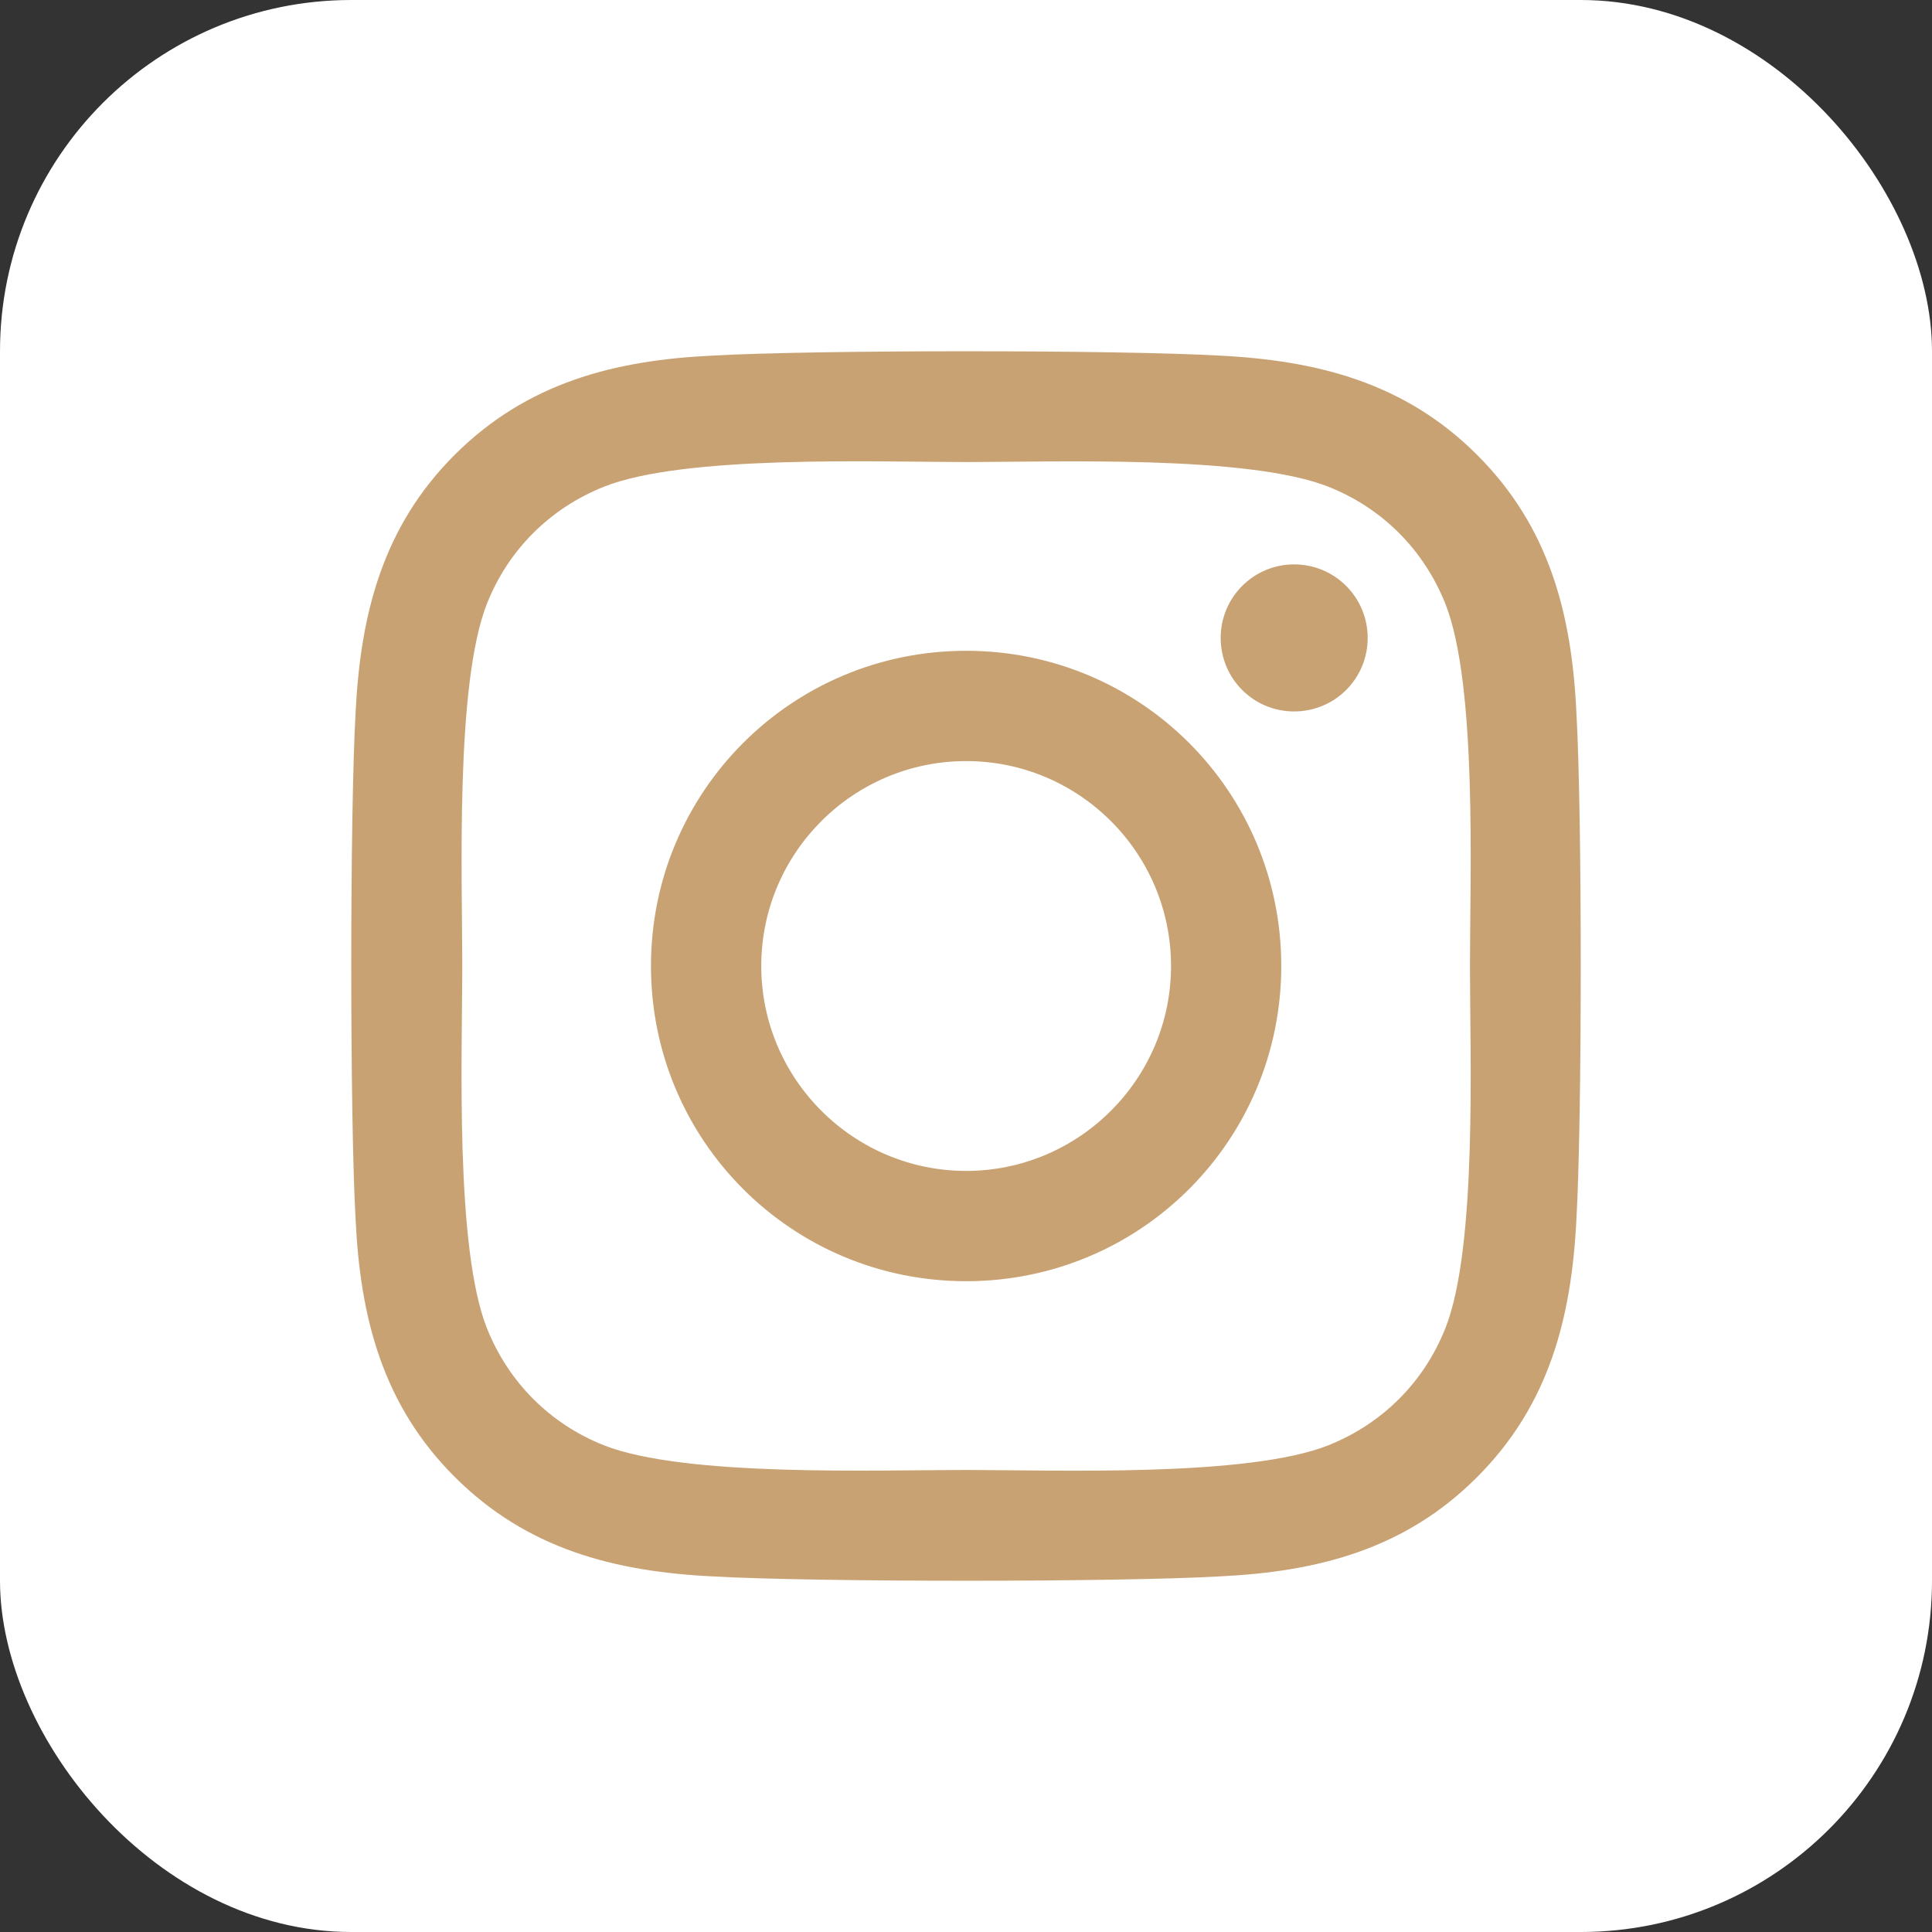 <svg xmlns="http://www.w3.org/2000/svg" width="33" height="33" viewBox="0 0 33 33" fill="none"><rect x="0" y="0" width="33" height="33" fill="#333333" stroke="none"/><rect width="33" height="33" rx="6" fill="white"></rect><path d="M16.502 11.116C13.523 11.116 11.119 13.52 11.119 16.5C11.119 19.48 13.523 21.884 16.502 21.884C19.482 21.884 21.885 19.48 21.885 16.5C21.885 13.52 19.482 11.116 16.502 11.116ZM16.502 20C14.577 20 13.003 18.431 13.003 16.5C13.003 14.569 14.572 13 16.502 13C18.433 13 20.002 14.569 20.002 16.5C20.002 18.431 18.428 20 16.502 20ZM23.361 10.896C23.361 11.594 22.799 12.152 22.105 12.152C21.407 12.152 20.85 11.589 20.85 10.896C20.85 10.202 21.412 9.64 22.105 9.64C22.799 9.64 23.361 10.202 23.361 10.896ZM26.926 12.17C26.847 10.488 26.462 8.998 25.23 7.77C24.003 6.542 22.513 6.158 20.831 6.074C19.098 5.975 13.902 5.975 12.169 6.074C10.492 6.153 9.002 6.538 7.77 7.765C6.538 8.993 6.158 10.483 6.074 12.165C5.975 13.899 5.975 19.096 6.074 20.83C6.153 22.512 6.538 24.002 7.77 25.23C9.002 26.458 10.487 26.842 12.169 26.926C13.902 27.025 19.098 27.025 20.831 26.926C22.513 26.846 24.003 26.462 25.23 25.23C26.458 24.002 26.842 22.512 26.926 20.83C27.025 19.096 27.025 13.904 26.926 12.17ZM24.687 22.69C24.321 23.609 23.614 24.316 22.691 24.686C21.309 25.235 18.03 25.108 16.502 25.108C14.975 25.108 11.691 25.23 10.314 24.686C9.395 24.321 8.688 23.613 8.318 22.69C7.77 21.308 7.896 18.028 7.896 16.5C7.896 14.972 7.774 11.688 8.318 10.31C8.683 9.391 9.391 8.684 10.314 8.314C11.696 7.765 14.975 7.892 16.502 7.892C18.03 7.892 21.314 7.77 22.691 8.314C23.609 8.679 24.317 9.387 24.687 10.31C25.235 11.692 25.108 14.972 25.108 16.5C25.108 18.028 25.235 21.312 24.687 22.69Z" fill="#C9A274"></path></svg>